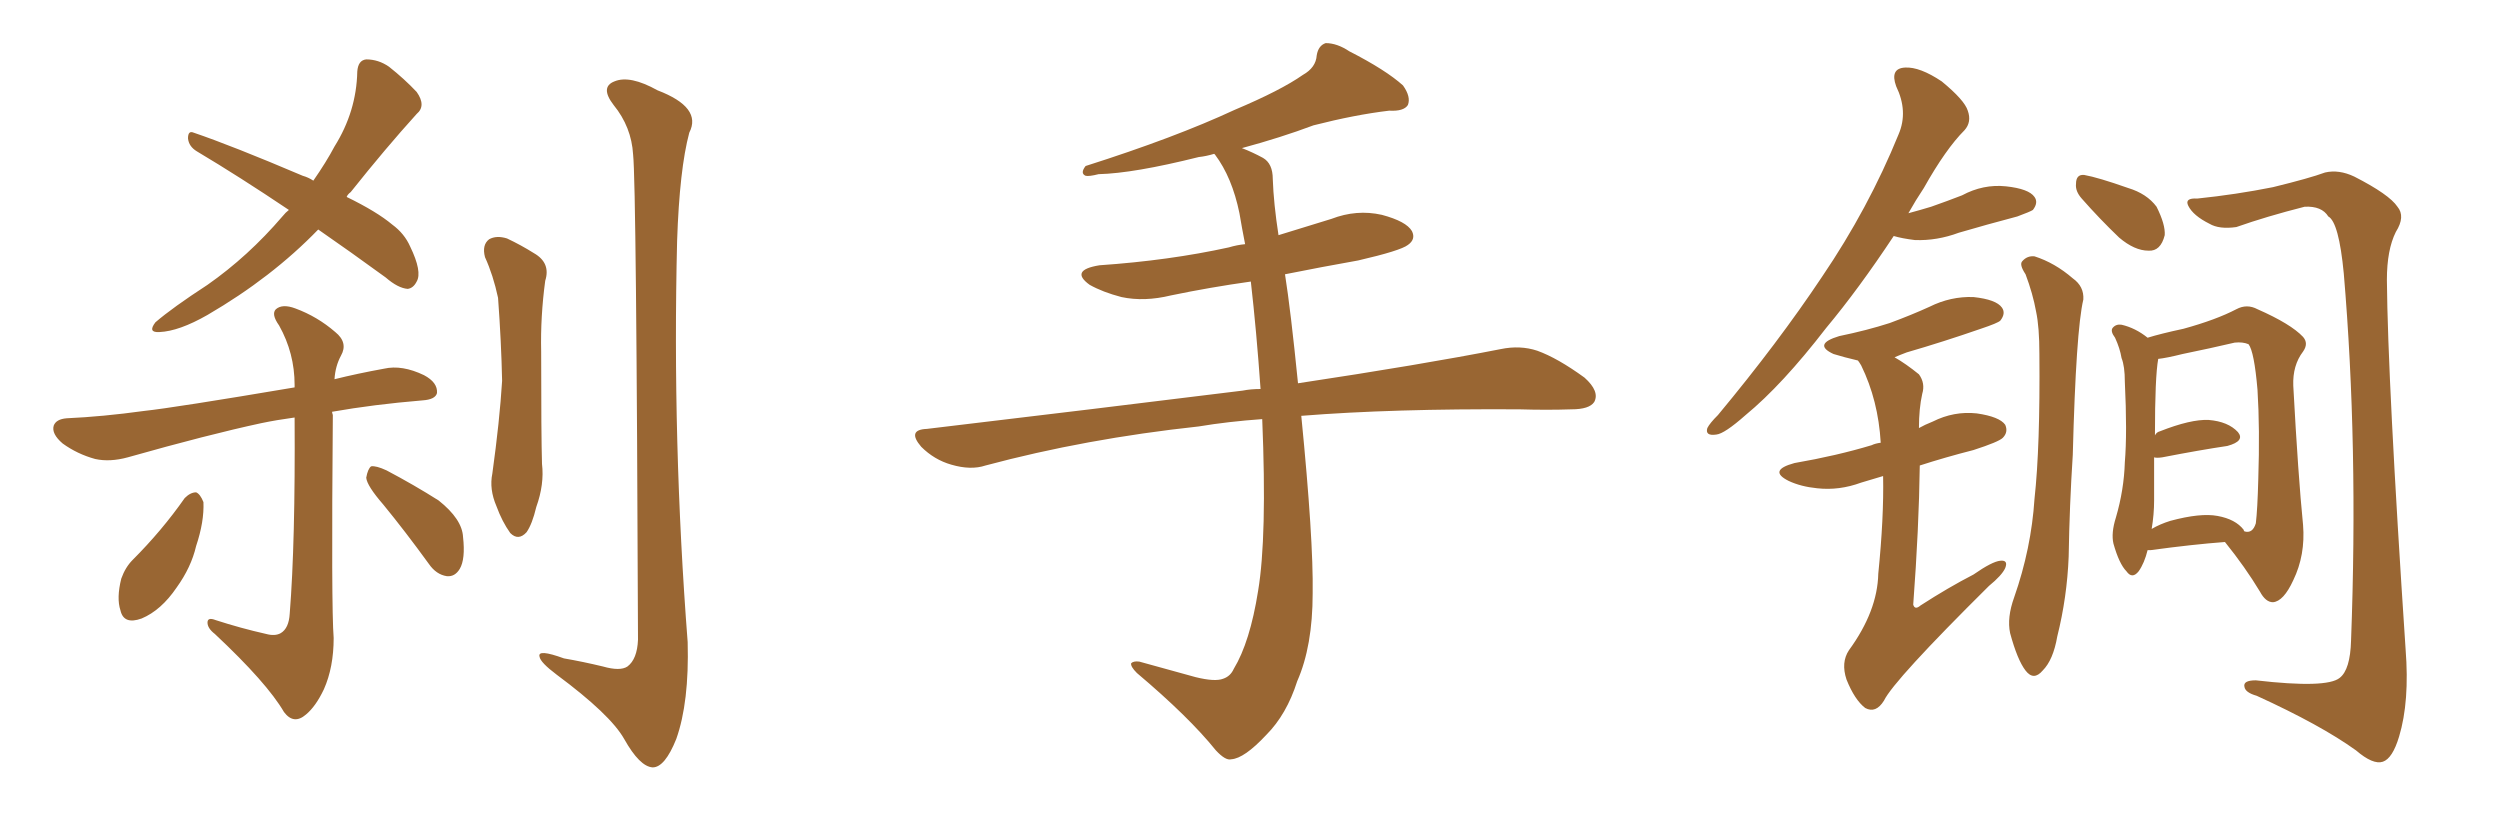 <svg xmlns="http://www.w3.org/2000/svg" xmlns:xlink="http://www.w3.org/1999/xlink" width="450" height="150"><path fill="#996633" padding="10" d="M57.28 41.31L57.28 41.31Q48.93 49.95 37.35 56.69L37.35 56.69Q32.23 59.62 28.71 59.77L28.71 59.77Q26.51 59.91 27.98 58.01L27.98 58.01Q31.05 55.37 37.35 51.27L37.35 51.27Q44.68 46.14 50.83 38.96L50.83 38.96Q51.42 38.23 52.00 37.79L52.00 37.79Q43.07 31.79 35.45 27.25L35.45 27.25Q33.98 26.37 33.84 24.90L33.84 24.90Q33.84 23.44 34.86 23.88L34.86 23.88Q41.75 26.22 54.49 31.64L54.49 31.64Q55.52 31.93 56.40 32.52L56.40 32.52Q58.74 29.15 60.21 26.37L60.21 26.37Q64.16 20.07 64.31 12.89L64.31 12.89Q64.45 10.84 65.92 10.69L65.92 10.69Q68.12 10.69 70.02 12.01L70.02 12.01Q72.80 14.21 75 16.55L75 16.55Q76.76 19.04 75 20.51L75 20.51Q69.43 26.66 63.13 34.57L63.13 34.57Q62.55 35.01 62.40 35.45L62.40 35.45Q67.82 38.09 70.61 40.43L70.61 40.43Q72.80 42.04 73.83 44.38L73.83 44.38Q76.03 48.93 75 50.68L75 50.68Q74.41 51.86 73.39 52.00L73.39 52.00Q71.63 51.86 69.43 49.95L69.43 49.95Q62.99 45.26 57.28 41.31ZM47.90 114.11L47.90 114.11Q49.51 114.55 50.54 113.96L50.54 113.96Q52.00 113.09 52.15 110.45L52.15 110.45Q53.17 97.71 53.03 75.15L53.03 75.15Q49.80 75.59 47.02 76.17L47.02 76.17Q37.50 78.22 23.00 82.32L23.00 82.32Q19.78 83.20 17.14 82.62L17.14 82.62Q13.92 81.74 11.28 79.83L11.28 79.83Q9.23 78.08 9.67 76.61L9.67 76.61Q10.11 75.44 12.01 75.29L12.01 75.29Q18.46 75 25.93 73.97L25.93 73.97Q31.35 73.39 53.03 69.73L53.03 69.73Q53.03 69.43 53.03 69.29L53.03 69.29Q53.03 63.57 50.24 58.59L50.24 58.59Q48.78 56.54 49.66 55.66L49.66 55.66Q50.83 54.64 53.17 55.52L53.17 55.52Q57.13 56.98 60.35 59.77L60.35 59.77Q62.70 61.67 61.38 64.01L61.38 64.01Q60.35 65.92 60.21 68.26L60.21 68.26Q64.31 67.24 69.14 66.36L69.14 66.36Q72.36 65.63 76.32 67.53L76.32 67.53Q78.81 68.85 78.66 70.75L78.66 70.75Q78.37 71.92 76.03 72.07L76.03 72.07Q67.24 72.80 59.77 74.12L59.77 74.12Q59.77 74.27 59.91 74.71L59.91 74.71Q59.62 109.42 60.06 114.84L60.06 114.84Q60.06 120.12 58.30 124.07L58.30 124.07Q56.84 127.15 55.08 128.61L55.08 128.61Q52.88 130.52 51.12 128.17L51.12 128.17Q48.05 122.90 38.67 114.11L38.67 114.11Q37.35 113.09 37.35 112.06L37.35 112.06Q37.35 111.04 38.82 111.62L38.82 111.62Q43.36 113.09 47.90 114.11ZM33.25 89.65L33.25 89.65Q34.28 88.62 35.30 88.62L35.30 88.62Q36.04 88.92 36.62 90.38L36.62 90.38Q36.77 93.90 35.30 98.29L35.30 98.29Q34.42 102.10 31.79 105.76L31.79 105.76Q29.00 109.86 25.49 111.33L25.49 111.33Q22.27 112.50 21.68 109.86L21.68 109.86Q20.95 107.67 21.83 104.15L21.83 104.15Q22.56 102.10 23.88 100.78L23.88 100.78Q29.15 95.51 33.25 89.65ZM68.99 90.82L68.99 90.82Q66.06 87.45 65.92 85.99L65.92 85.99Q66.21 84.38 66.80 83.94L66.80 83.94Q67.68 83.79 69.58 84.67L69.58 84.67Q74.56 87.30 78.96 90.09L78.96 90.09Q83.20 93.46 83.35 96.68L83.35 96.68Q83.79 100.63 82.76 102.39L82.76 102.39Q81.88 103.86 80.42 103.71L80.42 103.71Q78.52 103.42 77.20 101.51L77.20 101.51Q72.95 95.65 68.99 90.82ZM87.30 46.29L87.30 46.29Q86.72 44.09 88.04 43.07L88.04 43.07Q89.36 42.33 91.26 42.92L91.26 42.92Q93.75 44.09 96.09 45.56L96.09 45.56Q99.17 47.31 98.14 50.54L98.14 50.54Q97.27 56.98 97.41 63.28L97.41 63.28Q97.41 78.52 97.56 83.50L97.56 83.50Q98.00 87.16 96.53 91.26L96.53 91.26Q95.80 94.34 94.78 95.80L94.78 95.80Q93.31 97.41 91.85 95.95L91.85 95.95Q90.38 93.90 89.36 91.11L89.36 91.11Q88.04 88.04 88.62 85.25L88.62 85.25Q89.94 75.73 90.38 68.55L90.38 68.55Q90.23 61.52 89.65 53.61L89.65 53.61Q88.77 49.51 87.30 46.29ZM113.96 27.83L113.96 27.83L113.96 27.83Q113.67 22.85 110.45 18.90L110.45 18.90Q107.96 15.67 110.60 14.65L110.60 14.65Q113.38 13.48 118.36 16.26L118.36 16.26Q126.42 19.34 124.07 23.88L124.07 23.88Q122.31 30.47 121.88 43.36L121.88 43.36Q121.00 79.54 123.78 115.58L123.78 115.58Q124.07 126.42 121.73 133.01L121.73 133.01Q119.68 138.13 117.48 138.13L117.48 138.13Q115.14 137.99 112.35 133.01L112.35 133.01Q109.86 128.61 100.20 121.44L100.20 121.44Q97.27 119.24 97.12 118.21L97.12 118.21Q96.68 116.75 101.51 118.51L101.51 118.51Q104.88 119.09 108.54 119.97L108.54 119.97Q111.62 120.85 112.94 119.97L112.94 119.97Q114.70 118.65 114.84 115.14L114.84 115.14Q114.55 33.25 113.96 27.83ZM227.20 75.44L227.20 75.44L227.20 75.44Q221.04 75.88 215.77 76.76L215.77 76.76Q195.41 78.96 177.39 83.79L177.39 83.79Q174.76 84.67 171.24 83.64L171.24 83.64Q168.16 82.76 165.82 80.42L165.82 80.42Q163.18 77.34 166.85 77.20L166.85 77.20Q197.61 73.54 223.68 70.31L223.68 70.31Q225.15 70.02 226.90 70.02L226.90 70.02Q226.17 59.62 225.15 50.68L225.15 50.68Q217.82 51.71 210.79 53.17L210.79 53.17Q205.96 54.35 201.86 53.47L201.86 53.47Q198.49 52.59 196.14 51.27L196.14 51.27Q192.48 48.63 197.90 47.75L197.90 47.75Q210.50 46.88 221.19 44.53L221.19 44.53Q222.66 44.09 224.12 43.95L224.12 43.95Q223.54 41.02 223.10 38.38L223.10 38.38Q221.78 31.93 218.70 27.83L218.70 27.83Q218.55 27.69 218.55 27.69L218.55 27.69Q217.09 28.13 215.77 28.27L215.77 28.27Q204.05 31.20 197.75 31.35L197.75 31.35Q196.00 31.79 195.41 31.64L195.41 31.64Q194.38 31.20 195.41 29.88L195.41 29.88Q211.52 24.76 222.22 19.78L222.22 19.78Q230.57 16.26 234.52 13.48L234.52 13.48Q236.87 12.16 237.01 9.96L237.01 9.96Q237.30 8.20 238.62 7.76L238.62 7.76Q240.67 7.76 242.87 9.23L242.87 9.23Q249.46 12.60 252.54 15.38L252.54 15.38Q254.00 17.43 253.42 18.90L253.42 18.90Q252.69 20.07 250.05 19.92L250.05 19.92Q243.90 20.65 236.43 22.56L236.43 22.56Q230.57 24.76 223.54 26.66L223.54 26.66Q225.44 27.39 227.34 28.42L227.34 28.42Q229.10 29.44 229.10 32.23L229.10 32.23Q229.25 36.62 230.13 42.33L230.13 42.33Q234.81 40.87 239.65 39.40L239.65 39.40Q244.19 37.65 248.73 38.67L248.73 38.67Q253.13 39.84 254.15 41.60L254.15 41.60Q254.88 43.07 253.42 44.09L253.42 44.09Q252.10 45.12 244.48 46.88L244.48 46.88Q237.89 48.05 231.30 49.37L231.30 49.37Q232.32 55.81 233.64 68.99L233.64 68.99Q255.91 65.63 270.12 62.84L270.12 62.84Q273.63 62.11 276.71 63.13L276.71 63.13Q280.37 64.45 285.21 67.97L285.21 67.97Q287.99 70.46 286.96 72.36L286.96 72.36Q286.08 73.68 282.86 73.68L282.86 73.68Q278.47 73.83 273.49 73.68L273.49 73.68Q250.63 73.54 234.23 74.85L234.23 74.85Q236.43 97.12 236.28 106.79L236.28 106.79Q236.28 116.31 233.50 122.61L233.50 122.61Q231.59 128.61 227.93 132.28L227.93 132.28Q223.97 136.52 221.63 136.67L221.63 136.67Q220.61 136.96 218.85 135.06L218.85 135.06Q214.01 129.05 204.64 121.14L204.64 121.14Q203.47 119.97 203.61 119.38L203.61 119.38Q204.05 118.95 205.08 119.09L205.08 119.09Q209.77 120.41 215.19 121.88L215.19 121.88Q218.70 122.75 220.17 122.17L220.17 122.17Q221.48 121.73 222.07 120.41L222.07 120.41Q225 115.58 226.46 106.35L226.46 106.35Q228.08 96.68 227.20 75.44ZM340.87 42.48L340.87 42.48Q334.57 52.00 328.71 59.03L328.71 59.03Q320.80 69.29 314.21 74.71L314.21 74.71Q310.40 78.08 308.94 78.22L308.94 78.22Q306.88 78.52 307.32 77.05L307.32 77.05Q307.76 76.17 309.23 74.71L309.23 74.71Q320.07 61.67 327.98 49.80L327.98 49.80Q336.33 37.50 341.75 24.17L341.75 24.17Q343.51 20.07 341.31 15.53L341.31 15.53Q340.14 12.30 342.92 12.16L342.92 12.16Q345.56 12.01 349.51 14.65L349.51 14.65Q353.61 18.02 354.20 19.92L354.20 19.92Q354.93 21.97 353.61 23.44L353.61 23.44Q350.24 26.81 346.29 33.84L346.29 33.84Q344.82 36.04 343.51 38.38L343.51 38.38Q345.70 37.79 347.61 37.21L347.61 37.21Q350.54 36.18 353.17 35.16L353.17 35.16Q356.98 33.11 361.08 33.54L361.08 33.54Q365.19 33.98 366.21 35.45L366.21 35.45Q366.94 36.47 365.92 37.79L365.92 37.79Q365.48 38.09 363.13 38.96L363.13 38.96Q357.57 40.43 352.59 41.89L352.59 41.89Q348.63 43.36 344.68 43.21L344.68 43.21Q342.33 42.92 340.87 42.48ZM338.96 85.69L338.96 85.69Q336.91 86.28 335.01 86.87L335.01 86.87Q331.05 88.33 327.10 87.89L327.10 87.89Q324.17 87.60 321.97 86.57L321.97 86.57Q318.16 84.67 323.00 83.35L323.00 83.35Q330.62 82.03 336.91 80.13L336.91 80.13Q337.50 79.83 338.53 79.69L338.53 79.69Q338.09 72.07 335.01 65.77L335.01 65.77Q334.57 65.04 334.42 64.89L334.42 64.89Q331.93 64.31 330.03 63.72L330.03 63.72Q326.22 61.96 331.05 60.50L331.05 60.50Q336.04 59.47 340.14 58.15L340.14 58.15Q344.09 56.69 347.31 55.22L347.31 55.22Q351.12 53.32 355.22 53.47L355.22 53.47Q359.33 53.91 360.35 55.37L360.35 55.37Q361.08 56.40 360.06 57.71L360.06 57.71Q359.62 58.15 356.54 59.18L356.54 59.18Q349.80 61.52 343.21 63.43L343.21 63.43Q342.04 63.87 341.02 64.31L341.02 64.31Q343.07 65.48 345.41 67.38L345.41 67.38Q346.58 68.99 346.00 70.90L346.00 70.90Q345.41 73.54 345.41 77.05L345.41 77.05Q346.44 76.46 347.90 75.88L347.90 75.88Q351.71 73.97 355.81 74.41L355.81 74.41Q359.91 75 360.94 76.46L360.94 76.46Q361.52 77.78 360.50 78.81L360.50 78.81Q359.77 79.54 355.22 81.01L355.22 81.01Q350.10 82.32 345.56 83.79L345.56 83.79Q345.41 95.07 344.38 108.84L344.38 108.84Q344.68 109.86 345.70 108.98L345.70 108.98Q350.68 105.76 355.22 103.42L355.22 103.42Q358.59 101.07 360.06 100.93L360.06 100.93Q361.52 100.78 360.94 102.25L360.94 102.25Q360.35 103.56 358.01 105.47L358.01 105.47Q340.87 122.46 339.11 126.12L339.11 126.12Q337.65 128.47 335.74 127.44L335.74 127.44Q333.84 125.98 332.37 122.31L332.37 122.31Q331.35 119.24 332.81 117.04L332.81 117.04Q337.94 110.01 338.09 103.27L338.09 103.27Q339.11 93.16 338.96 85.69ZM364.60 49.37L364.60 49.37Q363.43 47.61 364.01 47.02L364.01 47.02Q364.89 46.00 366.21 46.14L366.21 46.14Q369.87 47.31 373.10 50.10L373.10 50.10Q375.15 51.56 375 53.91L375 53.91Q373.68 59.47 373.10 81.88L373.10 81.88Q372.51 90.97 372.36 100.20L372.36 100.20Q372.07 107.52 370.31 114.55L370.31 114.55Q369.58 118.80 367.68 120.70L367.68 120.70Q366.06 122.61 364.60 120.70L364.60 120.70Q363.13 118.80 361.82 113.96L361.82 113.96Q361.23 111.18 362.55 107.52L362.55 107.52Q365.63 98.73 366.21 89.79L366.21 89.79Q367.24 80.42 367.09 63.72L367.09 63.72Q367.09 58.89 366.50 56.10L366.50 56.10Q365.92 52.88 364.60 49.37ZM374.71 35.74L374.71 35.74Q373.54 34.42 373.68 33.11L373.68 33.11Q373.68 31.35 375.15 31.49L375.15 31.49Q377.64 31.93 383.06 33.84L383.06 33.84Q386.43 34.86 388.18 37.21L388.18 37.21Q389.79 40.43 389.65 42.33L389.65 42.33Q388.92 45.26 386.72 45.12L386.72 45.12Q384.23 45.12 381.45 42.77L381.45 42.77Q377.93 39.40 374.71 35.74ZM395.51 35.74L395.51 35.74Q402.54 35.01 409.13 33.69L409.13 33.69Q415.72 32.08 418.51 31.05L418.51 31.05Q421.00 30.47 423.78 31.79L423.78 31.79Q430.08 35.01 431.54 37.21L431.54 37.21Q433.01 38.96 431.25 41.75L431.25 41.75Q429.64 44.97 429.64 50.39L429.64 50.39Q429.79 68.41 433.01 116.89L433.01 116.89Q433.74 126.27 431.84 132.57L431.84 132.57Q430.66 136.52 428.91 137.11L428.91 137.11Q427.15 137.70 424.07 135.06L424.07 135.06Q417.77 130.52 406.20 125.24L406.20 125.24Q404.15 124.66 404.00 123.63L404.00 123.63Q403.71 122.46 406.05 122.46L406.05 122.46Q418.80 123.93 421.14 122.02L421.14 122.02Q423.05 120.56 423.19 115.28L423.19 115.28Q424.51 80.13 421.88 49.22L421.88 49.22Q421.00 39.99 419.09 38.96L419.09 38.96Q417.92 37.06 414.84 37.21L414.84 37.21Q407.96 38.96 402.54 40.87L402.54 40.87Q399.46 41.31 397.71 40.28L397.71 40.28Q394.78 38.82 393.90 37.06L393.90 37.06Q393.16 35.60 395.51 35.74ZM386.57 99.02L386.57 99.02Q385.99 101.37 384.96 102.83L384.96 102.83Q383.79 104.30 382.76 102.83L382.76 102.83Q381.45 101.51 380.42 97.85L380.42 97.85Q379.98 95.95 380.86 93.16L380.86 93.16Q382.32 88.18 382.47 83.20L382.47 83.20Q382.91 77.93 382.47 68.70L382.47 68.70Q382.47 65.92 381.88 64.45L381.88 64.45Q381.59 62.70 380.71 60.79L380.71 60.79Q379.83 59.62 380.27 59.03L380.27 59.03Q380.86 58.30 381.88 58.45L381.88 58.45Q384.38 59.03 386.57 60.79L386.57 60.79Q388.92 60.06 393.02 59.18L393.02 59.18Q398.88 57.57 402.54 55.66L402.54 55.66Q404.44 54.64 406.35 55.66L406.35 55.66Q412.35 58.30 414.55 60.64L414.55 60.64Q415.58 61.82 414.55 63.28L414.55 63.28Q412.65 65.77 412.79 69.43L412.79 69.43Q413.67 85.69 414.55 94.48L414.55 94.48Q414.99 99.90 412.79 104.44L412.79 104.44Q411.04 108.25 409.13 108.40L409.13 108.40Q407.81 108.40 406.79 106.49L406.79 106.49Q404.15 102.10 400.49 97.56L400.49 97.56Q394.63 98.00 387.16 99.02L387.16 99.02Q386.72 99.02 386.57 99.02ZM403.86 95.36L403.86 95.36L403.86 95.36Q403.86 95.51 404.00 95.65L404.00 95.65Q405.47 96.09 406.05 94.19L406.05 94.19Q406.35 91.70 406.49 86.28L406.49 86.28Q406.79 77.20 406.35 70.17L406.35 70.17Q405.76 63.28 404.74 61.96L404.74 61.96Q403.71 61.52 402.25 61.67L402.25 61.67Q397.85 62.70 392.87 63.72L392.87 63.72Q389.94 64.45 388.48 64.60L388.48 64.60Q387.89 67.82 387.89 78.37L387.89 78.37Q388.18 77.78 388.77 77.64L388.77 77.64Q394.34 75.44 397.56 75.59L397.56 75.59Q401.07 75.88 402.83 77.78L402.83 77.78Q404.15 79.39 400.93 80.27L400.93 80.27Q395.95 81.01 389.21 82.32L389.21 82.32Q388.18 82.47 387.74 82.32L387.74 82.32Q387.74 86.13 387.74 90.09L387.74 90.09Q387.74 92.58 387.30 95.21L387.30 95.21Q388.77 94.34 390.67 93.75L390.67 93.75Q396.09 92.29 399.17 92.87L399.17 92.87Q402.39 93.46 403.86 95.36Z"/></svg>